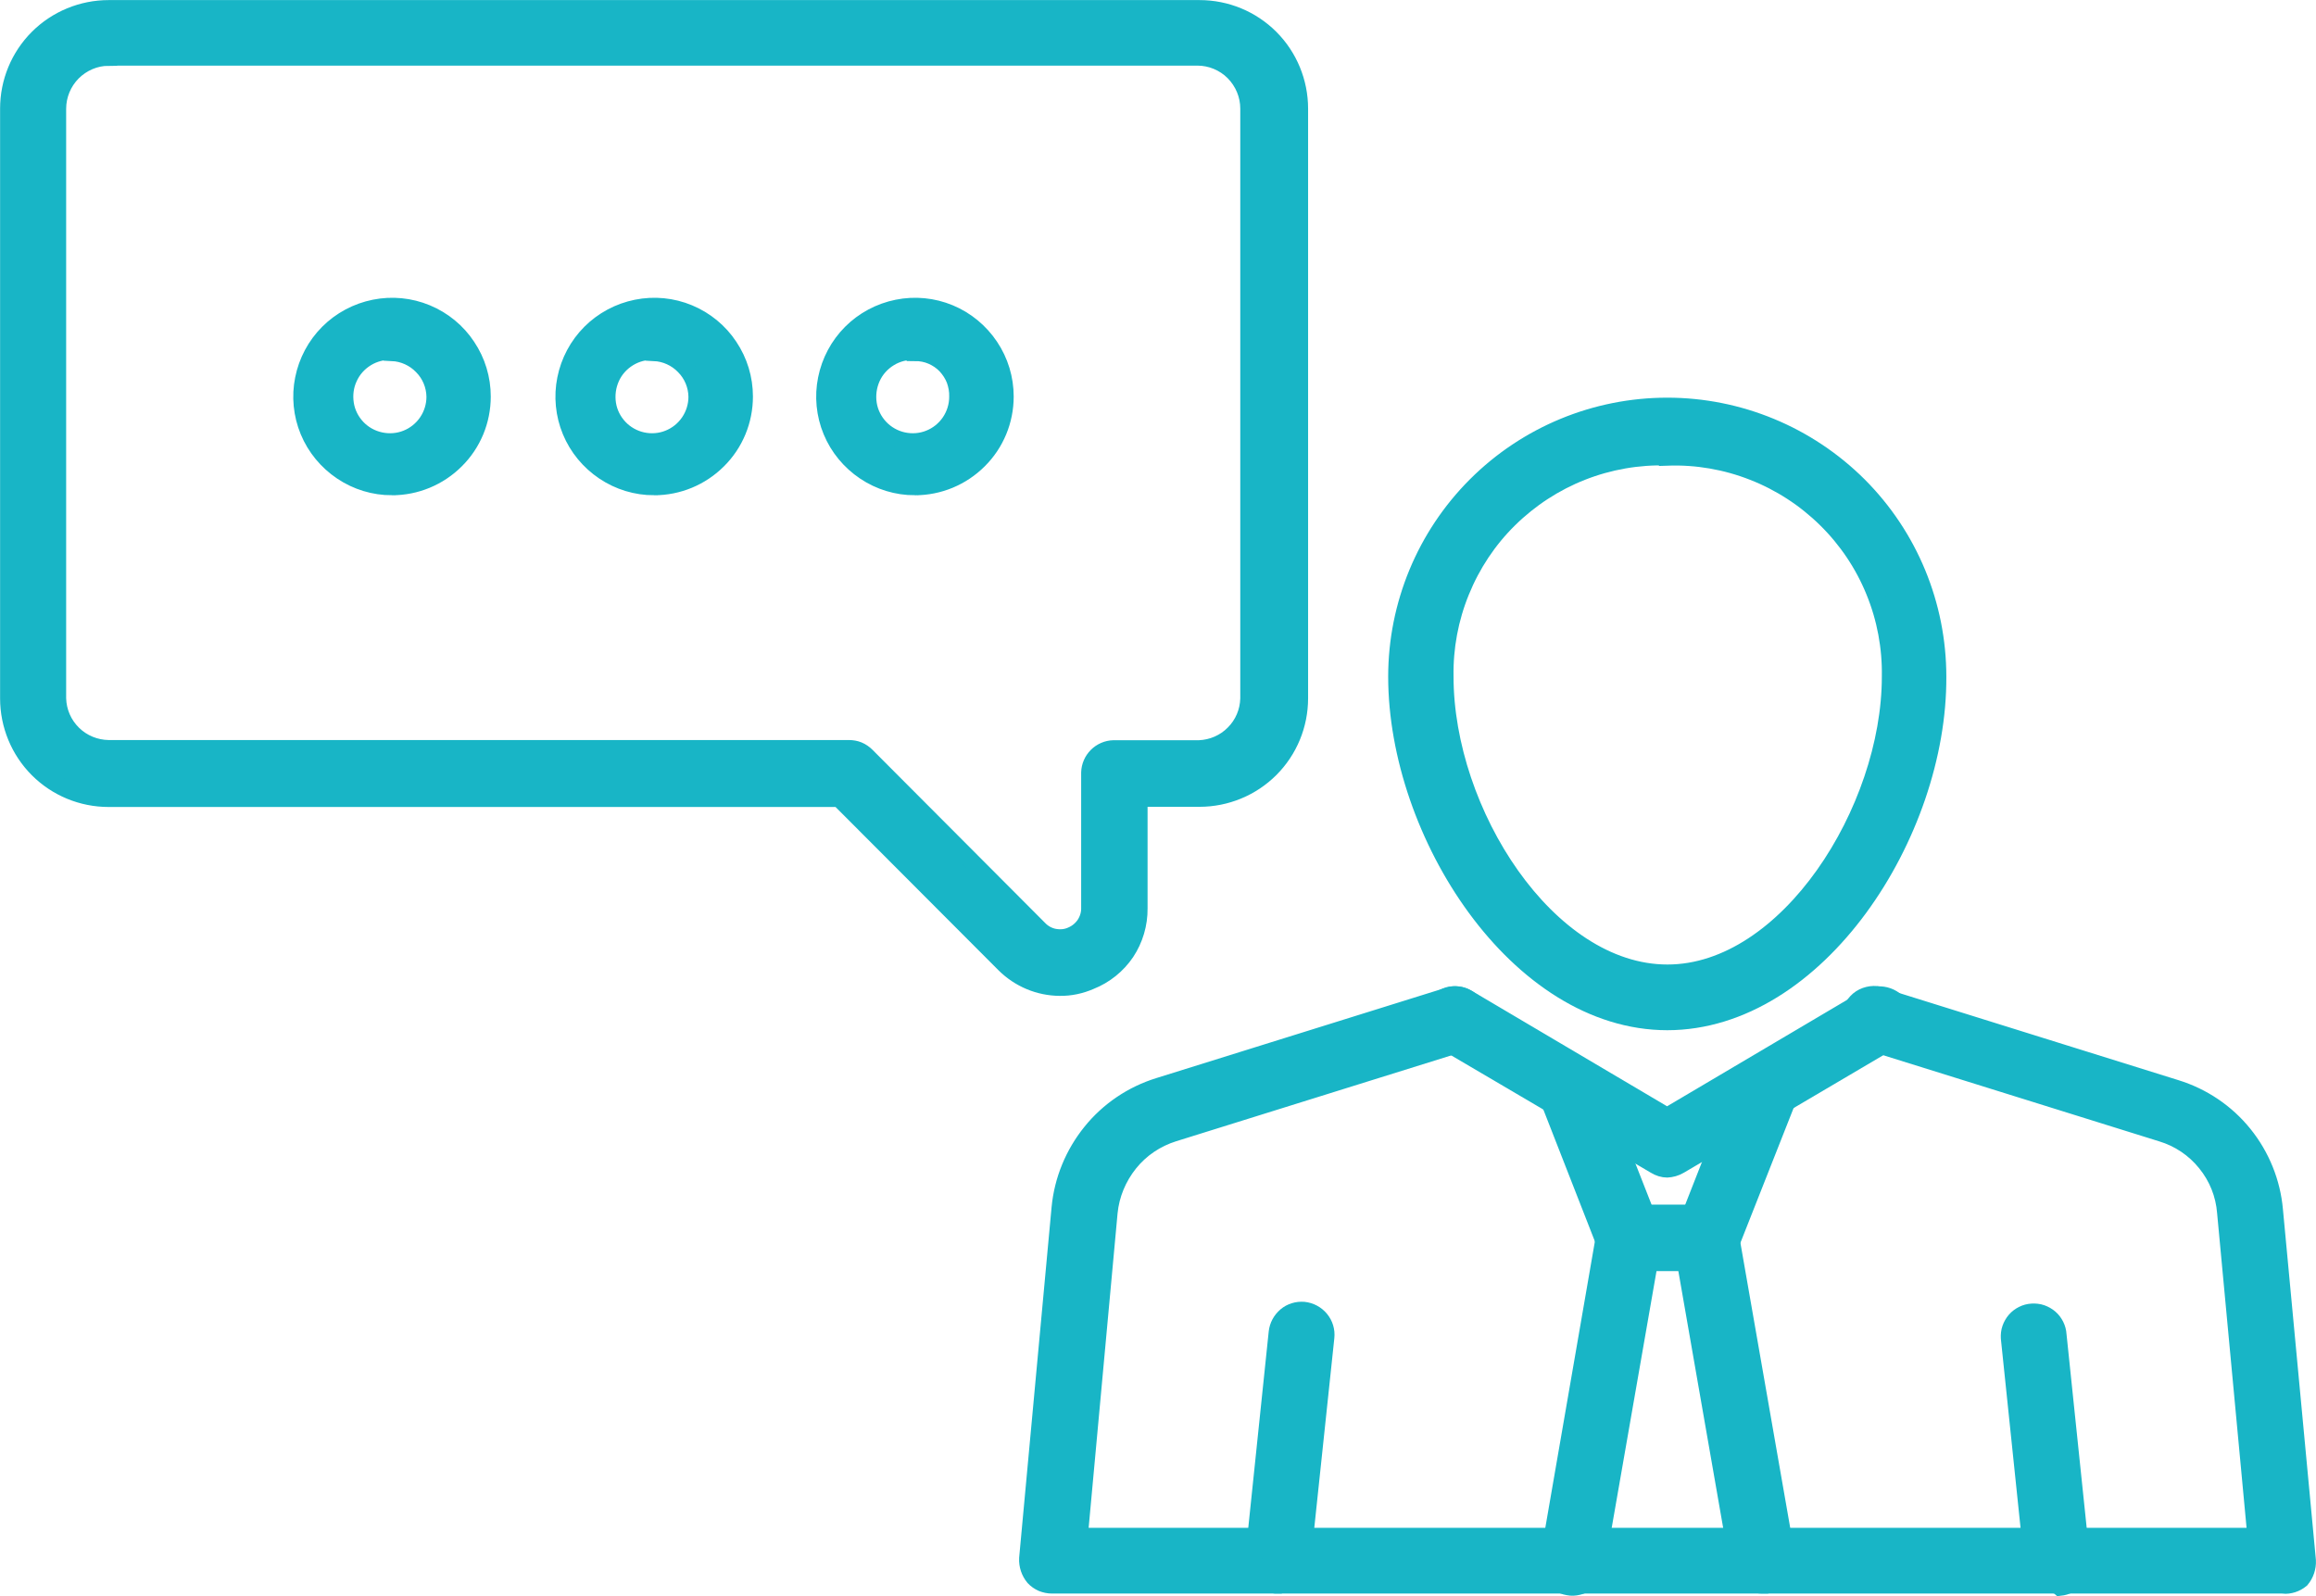 <?xml version="1.0" encoding="UTF-8"?>
<svg id="Layer_2" data-name="Layer 2" xmlns="http://www.w3.org/2000/svg" viewBox="0 0 132.16 91.09">
  <defs>
    <style>
      .cls-1 {
        fill: #18b5c6;
        stroke: #18b5c6;
        stroke-miterlimit: 10;
        stroke-width: .97px;
      }
    </style>
  </defs>
  <g id="Layer_1-2" data-name="Layer 1">
    <g>
      <path class="cls-1" d="m130.28,90.46H60.03c-.19,0-.38-.04-.56-.11-.18-.08-.34-.19-.47-.33-.25-.3-.38-.69-.36-1.08l1.85-20c.15-1.59.77-3.09,1.77-4.33,1-1.24,2.35-2.15,3.87-2.62l16.5-5.15c.18-.06.36-.08.54-.06.18.02.36.07.52.16.16.09.31.2.42.35.12.14.2.31.26.48.11.35.07.73-.1,1.06-.17.33-.46.58-.8.69l-16.5,5.15c-.99.31-1.87.9-2.52,1.71-.65.81-1.06,1.79-1.16,2.82l-1.7,18.48h67.14l-1.73-18.48c-.08-1.04-.47-2.02-1.13-2.83-.65-.81-1.53-1.4-2.53-1.7l-16.5-5.15c-.21-.02-.41-.08-.59-.18-.18-.11-.34-.25-.46-.42-.12-.17-.19-.37-.22-.58-.03-.21-.01-.42.05-.62s.17-.38.32-.54c.14-.15.32-.27.52-.34.2-.07.41-.1.62-.08.21.02.41.09.59.2l16.5,5.15c1.52.47,2.87,1.38,3.87,2.62,1,1.24,1.61,2.75,1.75,4.33l1.88,20c.02.39-.11.78-.36,1.08-.29.24-.66.36-1.03.33Z"/>
      <path class="cls-1" d="m95.15,66.72c-.25,0-.49-.08-.7-.21l-12.13-7.13c-.32-.19-.55-.5-.65-.86-.09-.36-.04-.74.15-1.06.19-.32.49-.55.85-.65.36-.09.74-.04,1.06.15l11.4,6.74,11.4-6.74c.32-.18.7-.23,1.06-.14.36.09.67.32.87.63.18.33.23.71.13,1.07-.1.36-.33.67-.65.86l-12.1,7.13c-.22.13-.47.2-.72.21Z"/>
      <path class="cls-1" d="m95.15,58.31c-8.57,0-15.45-10.76-15.45-19.69,0-4.1,1.63-8.03,4.52-10.92,2.9-2.9,6.83-4.52,10.92-4.52s8.02,1.63,10.92,4.52c2.9,2.9,4.52,6.83,4.52,10.92.05,8.93-6.85,19.69-15.45,19.69Zm0-32.23c-1.67-.05-3.33.24-4.88.85-1.55.61-2.96,1.53-4.15,2.7-1.19,1.17-2.12,2.57-2.75,4.12-.63,1.54-.94,3.2-.91,4.87,0,7.72,5.84,16.91,12.69,16.91s12.72-9.29,12.72-16.91c.03-1.67-.28-3.33-.91-4.87-.63-1.55-1.57-2.95-2.76-4.12-1.19-1.17-2.6-2.09-4.16-2.7-1.55-.61-3.22-.9-4.89-.84Z"/>
      <path class="cls-1" d="m97.36,72.05h-4.4c-.28,0-.56-.08-.8-.24-.23-.16-.41-.39-.51-.66l-3.19-8.16c-.07-.17-.11-.35-.11-.53,0-.18.04-.36.11-.53.07-.17.18-.32.31-.45.13-.13.29-.23.46-.29.35-.14.73-.13,1.07.01.34.14.61.42.76.76l2.86,7.29h2.57l2.86-7.29c.15-.32.42-.56.75-.69s.69-.12,1.02,0c.33.13.59.38.74.7.15.32.17.68.07,1.01l-3.22,8.16c-.1.27-.29.5-.53.66-.24.16-.52.24-.81.24Z"/>
      <path class="cls-1" d="m100.55,90.46c-.33,0-.64-.12-.89-.33-.25-.21-.42-.51-.47-.83l-3.01-17.25h-2.06l-3.01,17.25c-.01.19-.07.38-.16.55-.09.17-.22.32-.37.44-.15.12-.33.21-.52.25-.19.05-.38.06-.57.02-.19-.03-.37-.1-.53-.21s-.3-.25-.4-.41c-.1-.16-.17-.35-.2-.54-.03-.19-.02-.39.03-.57l3.19-18.43c.06-.33.23-.62.49-.83.25-.21.57-.33.9-.33h4.4c.33,0,.64.12.89.33.25.21.42.51.47.83l3.22,18.43c.05.36-.03.73-.24,1.04-.21.3-.53.51-.89.59h-.26Z"/>
      <path class="cls-1" d="m72.93,90.46h-.15c-.18-.02-.36-.07-.53-.16-.16-.09-.31-.21-.42-.35-.12-.14-.2-.31-.25-.49-.05-.18-.06-.36-.04-.55l1.34-12.87c.04-.37.22-.7.5-.94.28-.24.65-.35,1.02-.32.37.04.71.22.95.51.24.29.35.66.31,1.03l-1.36,12.87c-.03.34-.18.66-.43.9-.25.23-.59.36-.93.36Z"/>
      <path class="cls-1" d="m117.39,90.46c-.34,0-.68-.12-.93-.35-.26-.23-.42-.54-.46-.88l-1.34-12.87c-.01-.18.01-.37.07-.54.06-.17.15-.33.27-.47.12-.14.27-.25.43-.33.16-.08.34-.13.53-.14.18-.01.37.01.54.07.17.06.33.15.47.27.14.12.25.27.33.43.08.16.13.34.14.53l1.34,12.87c.02.18,0,.37-.04.54-.05.18-.14.34-.25.49-.12.14-.26.26-.42.35-.16.09-.34.14-.52.16l-.15-.13Z"/>
      <path class="cls-1" d="m60.47,56.35c-1.18-.01-2.3-.48-3.14-1.31l-9.45-9.47H6.2c-1.52,0-2.97-.6-4.04-1.67-1.07-1.07-1.67-2.53-1.67-4.04V6.2c0-1.52.6-2.97,1.67-4.04C3.23,1.09,4.69.49,6.2.49h62.25c1.52,0,2.97.6,4.04,1.67,1.07,1.07,1.67,2.53,1.67,4.04v33.65c0,1.52-.6,2.97-1.67,4.04-1.07,1.07-2.53,1.67-4.04,1.67h-3.45v6.28c.01.89-.25,1.77-.74,2.51-.5.74-1.21,1.31-2.04,1.64-.55.24-1.15.37-1.75.36ZM6.2,3.27c-.77,0-1.51.32-2.06.87-.54.55-.85,1.29-.85,2.07v33.65c.02.76.33,1.48.88,2.02.54.53,1.27.83,2.03.84h42.24c.19,0,.37.03.54.1.17.07.33.18.46.31l9.86,9.89c.23.24.54.41.87.47.33.06.68.03.98-.11.31-.13.57-.35.76-.63.18-.28.28-.61.27-.94v-7.72c.01-.36.16-.7.41-.95.25-.25.59-.4.95-.41h4.89c.75-.03,1.46-.34,1.98-.87.53-.53.83-1.24.85-1.99V6.2c0-.78-.31-1.52-.86-2.08-.55-.55-1.3-.86-2.07-.86H6.2Z"/>
      <path class="cls-1" d="m22.37,27.78c-1.02,0-2.01-.3-2.86-.87-.85-.57-1.51-1.37-1.9-2.31-.39-.94-.49-1.98-.29-2.97.2-1,.69-1.92,1.41-2.64.72-.72,1.64-1.21,2.64-1.41,1-.2,2.03-.1,2.97.29.94.39,1.75,1.05,2.31,1.9.57.85.87,1.84.87,2.86,0,1.37-.54,2.68-1.51,3.64-.97.97-2.28,1.51-3.64,1.51Zm0-7.72c-.51-.03-1.02.1-1.46.37-.44.27-.79.66-1,1.13-.22.47-.28.99-.2,1.5.08.51.32.98.67,1.35.35.37.81.63,1.32.74.5.11,1.03.07,1.5-.12.48-.19.89-.52,1.18-.95.29-.43.44-.93.44-1.44-.01-.65-.27-1.28-.73-1.74-.45-.47-1.07-.75-1.72-.78v-.05Z"/>
      <path class="cls-1" d="m37.33,27.78c-1.02,0-2.01-.3-2.86-.87-.85-.57-1.51-1.37-1.9-2.31-.39-.94-.49-1.98-.29-2.97.2-1,.69-1.92,1.41-2.64.72-.72,1.64-1.21,2.64-1.41,1-.2,2.03-.1,2.97.29.94.39,1.75,1.05,2.31,1.9.57.85.87,1.84.87,2.86,0,1.37-.54,2.68-1.51,3.64-.97.97-2.28,1.51-3.64,1.51Zm0-7.72c-.51-.03-1.02.1-1.46.37-.44.27-.79.66-1,1.13-.21.47-.28.99-.2,1.5.08.51.32.98.67,1.35.35.37.81.63,1.31.74.5.11,1.03.07,1.5-.12.48-.19.89-.52,1.18-.95.29-.43.44-.93.44-1.44-.01-.65-.27-1.28-.73-1.74-.45-.47-1.07-.75-1.72-.78v-.05Z"/>
      <path class="cls-1" d="m52.21,27.78c-1.02,0-2.01-.3-2.86-.87-.85-.57-1.51-1.37-1.9-2.31-.39-.94-.49-1.98-.29-2.97.2-1,.69-1.92,1.41-2.64.72-.72,1.64-1.21,2.64-1.41,1-.2,2.03-.1,2.97.29.94.39,1.74,1.05,2.31,1.9s.87,1.84.87,2.86c0,1.37-.54,2.68-1.51,3.64-.97.97-2.28,1.51-3.64,1.51Zm0-7.72c-.51-.03-1.02.1-1.46.37-.44.27-.79.66-1,1.13s-.28.99-.2,1.5c.08.51.32.98.67,1.35s.81.63,1.31.74c.5.11,1.03.07,1.5-.12.48-.19.89-.52,1.18-.95.29-.43.44-.93.44-1.44.01-.33-.05-.65-.16-.96-.12-.31-.3-.58-.52-.82-.23-.24-.5-.42-.8-.55-.3-.13-.63-.19-.95-.19v-.05Z"/>
    </g>
  </g>
</svg>